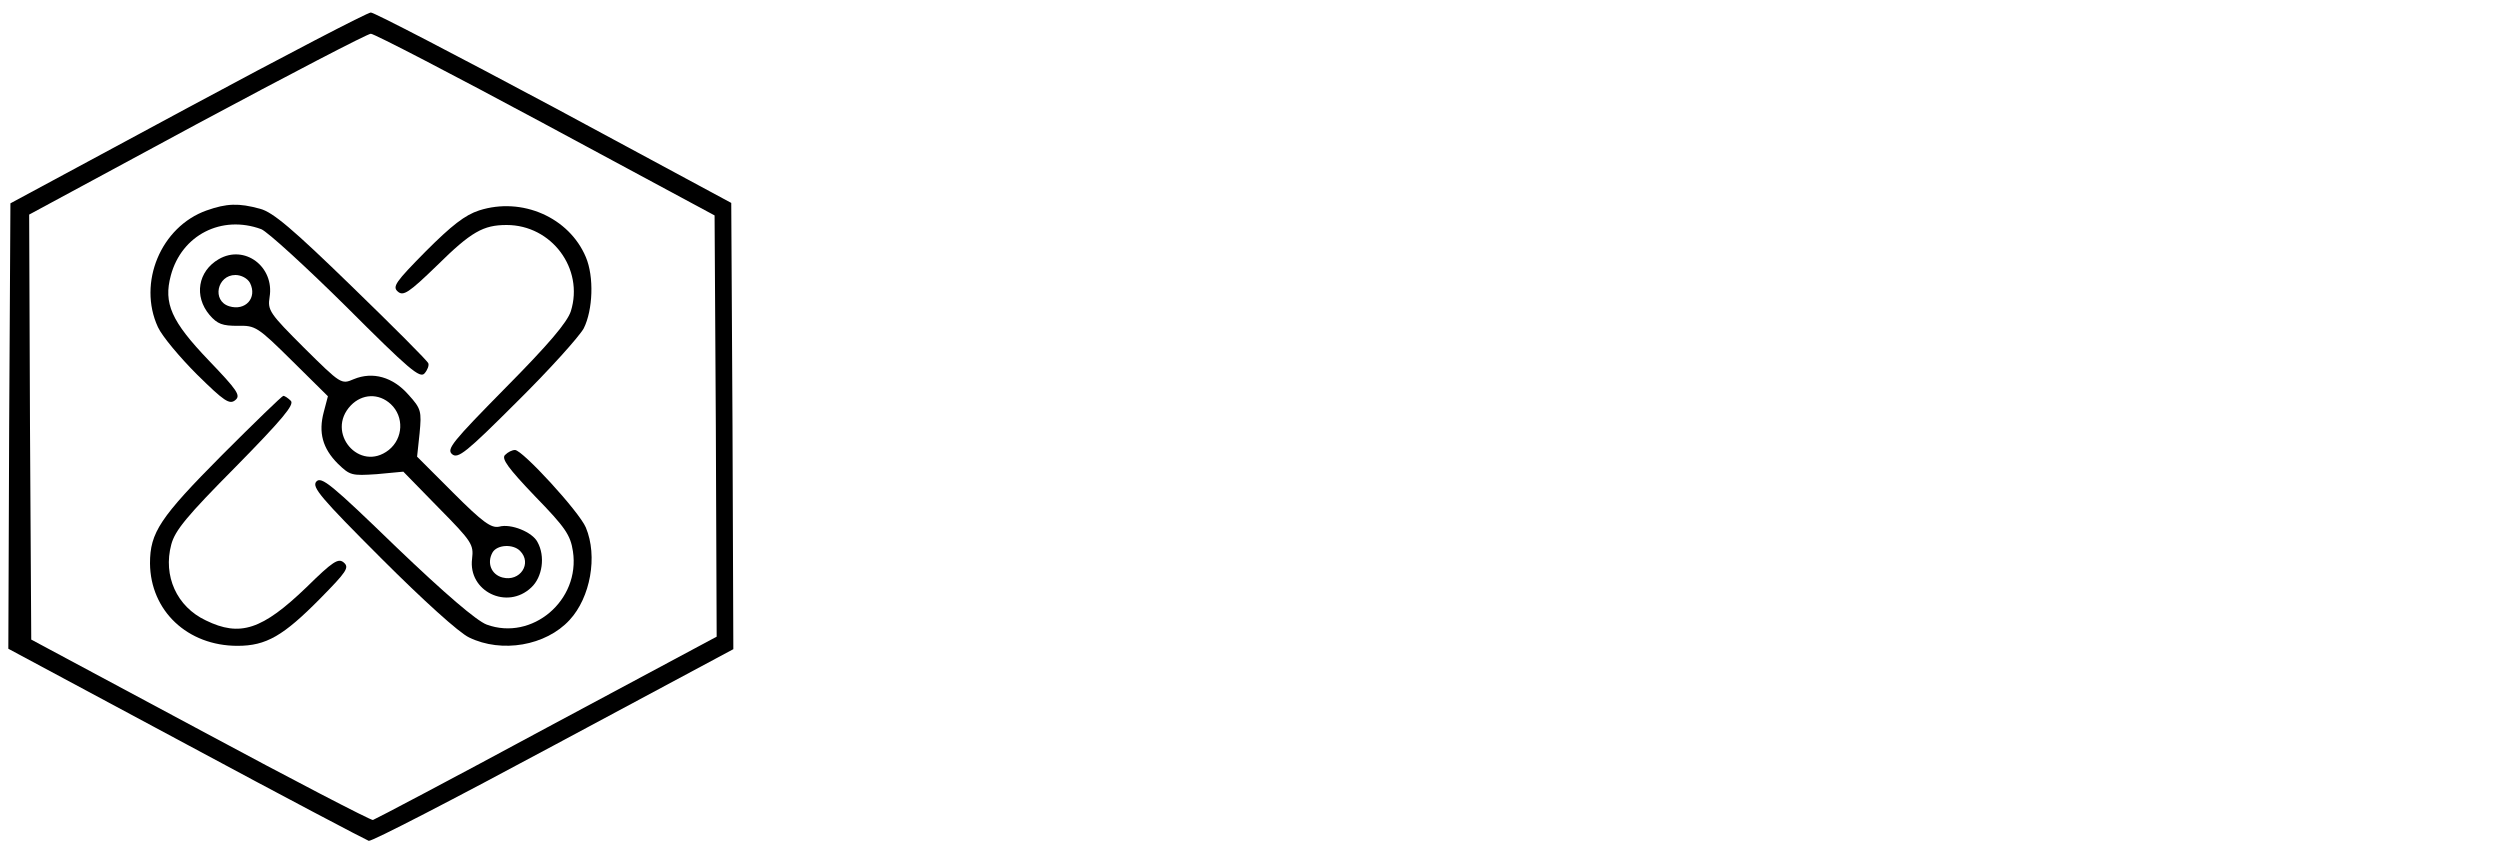 <?xml version="1.0" standalone="no"?>
<!DOCTYPE svg PUBLIC "-//W3C//DTD SVG 20010904//EN"
 "http://www.w3.org/TR/2001/REC-SVG-20010904/DTD/svg10.dtd">
<svg version="1.0" xmlns="http://www.w3.org/2000/svg"
 width="600pt" height="204pt" viewBox="0 0 600 204"
 preserveAspectRatio="xMidYMid meet">

<g transform="translate(0,204) scale(0.1,-0.1)"
fill="#000000" stroke="none">
<path d="M450 1781 l-425 -229 -3 -534 -2 -535 427 -229 c234 -126 432 -230
438 -232 7 -2 206 101 444 229 l431 231 -2 536 -3 535 -425 229 c-234 125
-432 228 -440 228 -8 0 -206 -103 -440 -229z m860 -40 l405 -218 3 -505 2
-506 -407 -218 c-224 -121 -412 -220 -418 -222 -5 -1 -192 96 -415 216 l-405
217 -3 510 -2 510 402 217 c222 119 410 217 418 217 8 0 197 -98 420 -218z"/>
<path d="M496 1535 c-110 -39 -166 -174 -117 -280 10 -22 53 -73 94 -114 65
-64 78 -73 92 -61 13 11 5 23 -64 95 -90 94 -109 137 -91 204 26 97 122 146
217 111 15 -6 107 -90 204 -186 151 -151 177 -173 188 -160 7 8 11 19 9 24 -1
5 -84 88 -184 185 -141 137 -189 178 -220 186 -51 14 -80 13 -128 -4z"/>
<path d="M1150 1535 c-34 -11 -66 -36 -128 -98 -73 -74 -81 -85 -67 -97 13
-11 26 -3 94 63 82 81 111 97 167 97 108 0 186 -105 154 -207 -9 -27 -53 -79
-157 -184 -127 -129 -142 -147 -128 -159 14 -12 34 4 156 126 77 76 149 156
160 176 22 44 25 124 5 171 -40 95 -153 145 -256 112z"/>
<path d="M525 1418 c-50 -29 -60 -89 -22 -134 19 -22 31 -26 68 -26 42 1 47
-2 130 -84 l86 -85 -10 -38 c-13 -49 -3 -87 34 -124 29 -28 33 -29 93 -25 l64
6 85 -87 c80 -81 84 -88 80 -122 -10 -78 84 -124 142 -69 27 25 34 75 15 109
-12 24 -64 45 -92 37 -19 -4 -39 10 -110 81 l-87 87 6 56 c5 53 4 59 -27 93
-37 42 -85 56 -131 37 -30 -13 -31 -12 -119 75 -83 83 -88 90 -83 122 12 73
-60 127 -122 91z m75 -57 c18 -36 -11 -68 -50 -56 -42 13 -29 75 15 75 14 0
29 -8 35 -19z m338 -291 c32 -30 30 -82 -5 -110 -70 -55 -153 42 -91 107 27
28 67 30 96 3z m310 -352 c30 -30 0 -75 -42 -64 -27 7 -38 35 -24 60 11 19 49
21 66 4z"/>
<path d="M533 948 c-149 -150 -173 -186 -173 -260 1 -114 90 -198 210 -198 69
0 110 24 198 113 64 65 71 75 57 87 -13 11 -26 3 -89 -59 -107 -103 -160 -120
-242 -80 -70 33 -103 107 -83 182 9 34 37 68 155 187 112 114 141 149 132 158
-7 7 -15 12 -18 12 -3 0 -69 -64 -147 -142z"/>
<path d="M1212 948 c-9 -9 8 -32 72 -99 73 -75 85 -93 91 -132 18 -118 -98
-216 -207 -176 -24 9 -99 73 -217 186 -155 150 -180 171 -192 157 -11 -13 11
-39 157 -185 99 -99 186 -178 210 -189 78 -38 184 -20 241 42 50 54 68 153 39
222 -16 38 -152 186 -170 186 -7 0 -17 -5 -24 -12z"/>
</g>
</svg>
